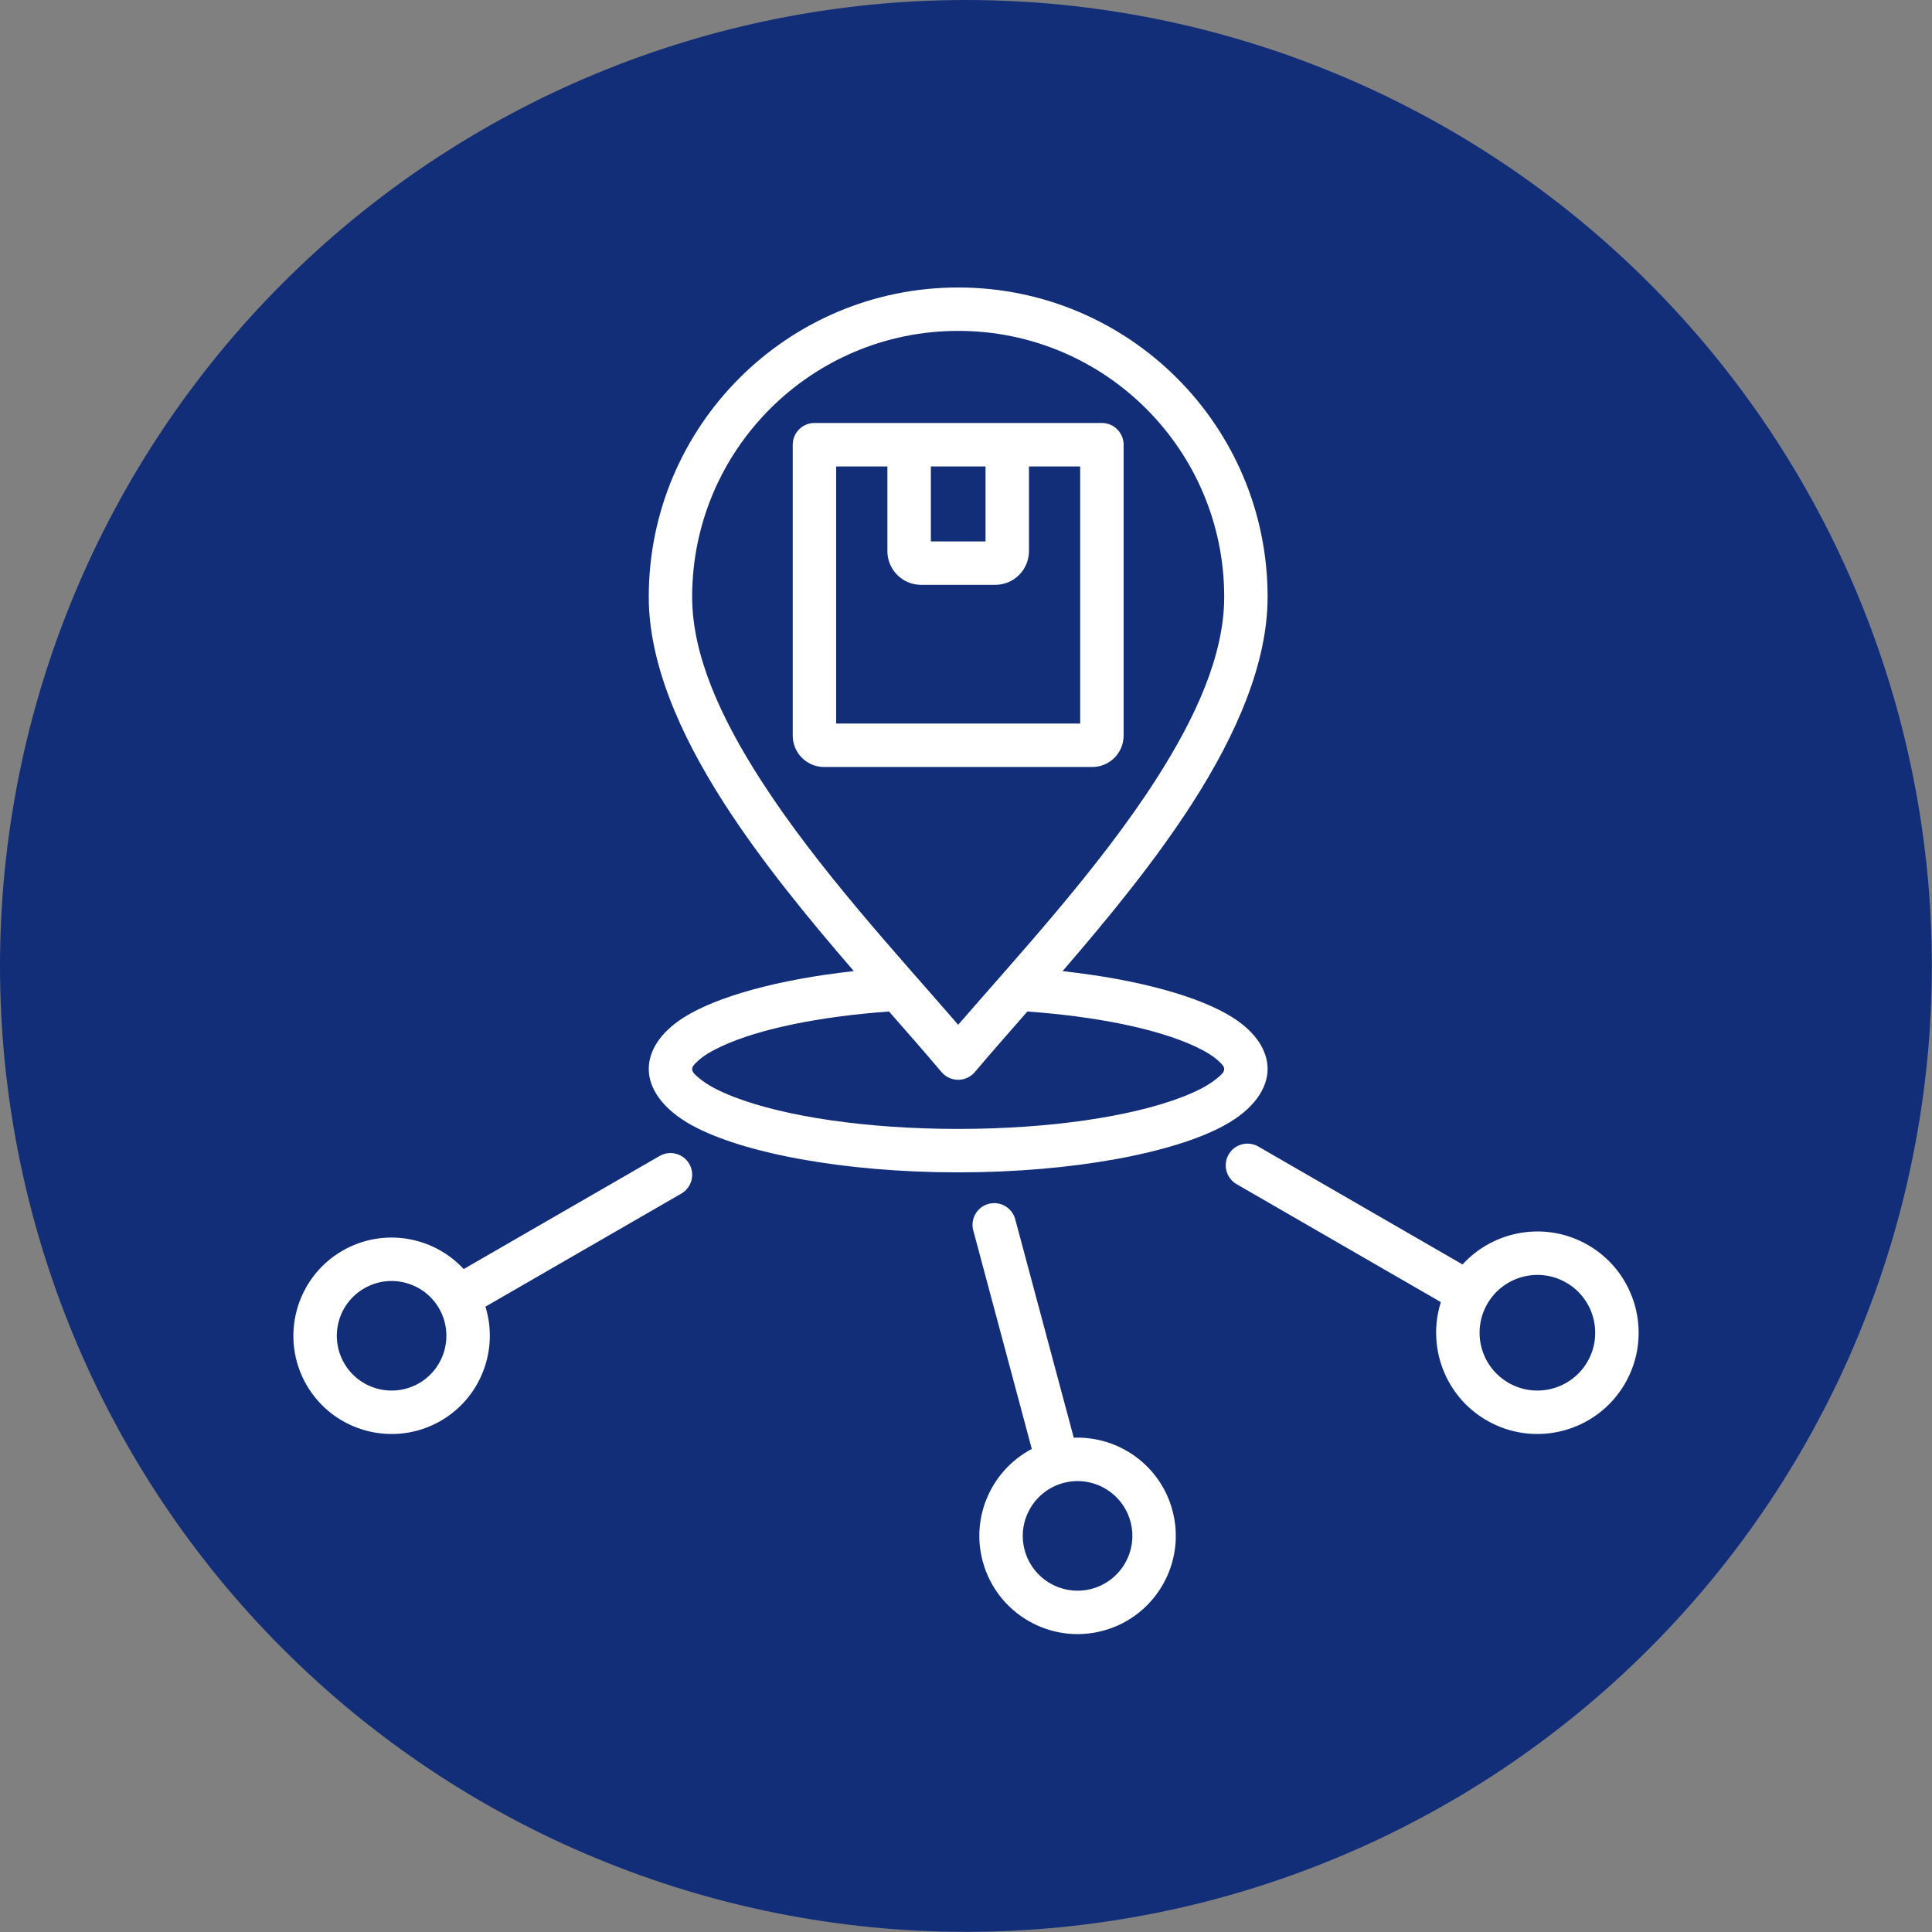 <svg xmlns="http://www.w3.org/2000/svg" xmlns:xlink="http://www.w3.org/1999/xlink" width="256" zoomAndPan="magnify" viewBox="0 0 192 192" height="256" preserveAspectRatio="xMidYMid meet" version="1.2"><rect x="0" y="0" width="192" height="192" fill="#808080" stroke="none"/><defs><clipPath id="6dbe0fc341"><path d="M 29 28.531 L 163 28.531 L 163 163 L 29 163 Z M 29 28.531 "/></clipPath></defs><g id="ca9ed63414"><path style=" stroke:none;fill-rule:nonzero;fill:#122e79;fill-opacity:1;" d="M 191.984 95.992 C 191.984 97.562 191.945 99.133 191.867 100.703 C 191.793 102.27 191.676 103.836 191.523 105.402 C 191.367 106.965 191.176 108.523 190.945 110.078 C 190.715 111.633 190.445 113.18 190.141 114.719 C 189.832 116.262 189.488 117.793 189.109 119.316 C 188.727 120.84 188.309 122.355 187.852 123.855 C 187.395 125.359 186.902 126.852 186.371 128.332 C 185.844 129.809 185.277 131.273 184.676 132.727 C 184.074 134.18 183.441 135.613 182.77 137.035 C 182.098 138.453 181.391 139.855 180.648 141.242 C 179.91 142.629 179.137 143.996 178.328 145.344 C 177.52 146.691 176.68 148.016 175.809 149.324 C 174.934 150.629 174.031 151.914 173.094 153.176 C 172.156 154.438 171.191 155.676 170.195 156.891 C 169.199 158.102 168.172 159.293 167.117 160.457 C 166.062 161.621 164.98 162.758 163.867 163.867 C 162.758 164.98 161.621 166.062 160.457 167.117 C 159.293 168.172 158.102 169.199 156.891 170.195 C 155.676 171.191 154.438 172.156 153.176 173.094 C 151.914 174.031 150.629 174.934 149.324 175.809 C 148.016 176.68 146.691 177.52 145.344 178.328 C 143.996 179.137 142.629 179.91 141.242 180.648 C 139.855 181.391 138.453 182.098 137.035 182.77 C 135.613 183.441 134.18 184.074 132.727 184.676 C 131.273 185.277 129.809 185.844 128.332 186.371 C 126.852 186.902 125.359 187.395 123.855 187.852 C 122.355 188.309 120.84 188.727 119.316 189.109 C 117.793 189.488 116.262 189.832 114.719 190.141 C 113.18 190.445 111.633 190.715 110.078 190.945 C 108.523 191.176 106.965 191.367 105.402 191.523 C 103.836 191.676 102.27 191.793 100.703 191.867 C 99.133 191.945 97.562 191.984 95.992 191.984 C 94.422 191.984 92.852 191.945 91.281 191.867 C 89.715 191.793 88.148 191.676 86.582 191.523 C 85.02 191.367 83.461 191.176 81.906 190.945 C 80.352 190.715 78.805 190.445 77.266 190.141 C 75.723 189.832 74.191 189.488 72.668 189.109 C 71.145 188.727 69.629 188.309 68.129 187.852 C 66.625 187.395 65.133 186.902 63.652 186.371 C 62.176 185.844 60.707 185.277 59.258 184.676 C 57.805 184.074 56.371 183.441 54.949 182.77 C 53.531 182.098 52.129 181.391 50.742 180.648 C 49.355 179.91 47.988 179.137 46.641 178.328 C 45.293 177.52 43.969 176.68 42.66 175.809 C 41.355 174.934 40.07 174.031 38.809 173.094 C 37.547 172.156 36.309 171.191 35.094 170.195 C 33.883 169.199 32.691 168.172 31.527 167.117 C 30.363 166.062 29.227 164.98 28.117 163.867 C 27.004 162.758 25.922 161.621 24.867 160.457 C 23.812 159.293 22.785 158.102 21.789 156.891 C 20.793 155.676 19.828 154.438 18.891 153.176 C 17.953 151.914 17.051 150.629 16.176 149.324 C 15.305 148.016 14.465 146.691 13.656 145.344 C 12.848 143.996 12.074 142.629 11.336 141.242 C 10.594 139.855 9.887 138.453 9.215 137.035 C 8.543 135.613 7.906 134.18 7.309 132.727 C 6.707 131.273 6.141 129.809 5.609 128.332 C 5.082 126.852 4.59 125.359 4.133 123.855 C 3.676 122.355 3.258 120.84 2.875 119.316 C 2.496 117.793 2.152 116.262 1.844 114.719 C 1.539 113.18 1.27 111.633 1.039 110.078 C 0.809 108.523 0.617 106.965 0.461 105.402 C 0.309 103.836 0.191 102.27 0.117 100.703 C 0.039 99.133 0 97.562 0 95.992 C 0 94.422 0.039 92.852 0.117 91.281 C 0.191 89.715 0.309 88.148 0.461 86.582 C 0.617 85.02 0.809 83.461 1.039 81.906 C 1.27 80.352 1.539 78.805 1.844 77.266 C 2.152 75.723 2.496 74.191 2.875 72.668 C 3.258 71.145 3.676 69.629 4.133 68.129 C 4.59 66.625 5.082 65.133 5.609 63.652 C 6.141 62.176 6.707 60.707 7.309 59.258 C 7.906 57.805 8.543 56.371 9.215 54.949 C 9.887 53.531 10.594 52.129 11.336 50.742 C 12.074 49.355 12.848 47.988 13.656 46.641 C 14.465 45.293 15.305 43.969 16.176 42.66 C 17.051 41.355 17.953 40.07 18.891 38.809 C 19.828 37.547 20.793 36.309 21.789 35.094 C 22.785 33.883 23.812 32.691 24.867 31.527 C 25.922 30.363 27.004 29.227 28.117 28.117 C 29.227 27.004 30.363 25.922 31.527 24.867 C 32.691 23.812 33.883 22.785 35.094 21.789 C 36.309 20.793 37.547 19.828 38.809 18.891 C 40.07 17.953 41.355 17.051 42.66 16.176 C 43.969 15.305 45.293 14.465 46.641 13.656 C 47.988 12.848 49.355 12.074 50.742 11.336 C 52.129 10.594 53.531 9.887 54.949 9.215 C 56.371 8.543 57.805 7.906 59.258 7.309 C 60.707 6.707 62.176 6.141 63.652 5.609 C 65.133 5.082 66.625 4.59 68.129 4.133 C 69.629 3.676 71.145 3.258 72.668 2.875 C 74.191 2.496 75.723 2.152 77.266 1.844 C 78.805 1.539 80.352 1.27 81.906 1.039 C 83.461 0.809 85.02 0.617 86.582 0.461 C 88.148 0.309 89.715 0.191 91.281 0.117 C 92.852 0.039 94.422 0 95.992 0 C 97.562 0 99.133 0.039 100.703 0.117 C 102.27 0.191 103.836 0.309 105.402 0.461 C 106.965 0.617 108.523 0.809 110.078 1.039 C 111.633 1.27 113.18 1.539 114.719 1.844 C 116.262 2.152 117.793 2.496 119.316 2.875 C 120.84 3.258 122.355 3.676 123.855 4.133 C 125.359 4.59 126.852 5.082 128.332 5.609 C 129.809 6.141 131.273 6.707 132.727 7.309 C 134.18 7.906 135.613 8.543 137.035 9.215 C 138.453 9.887 139.855 10.594 141.242 11.336 C 142.629 12.074 143.996 12.848 145.344 13.656 C 146.691 14.465 148.016 15.305 149.324 16.176 C 150.629 17.051 151.914 17.953 153.176 18.891 C 154.438 19.828 155.676 20.793 156.891 21.789 C 158.102 22.785 159.293 23.812 160.457 24.867 C 161.621 25.922 162.758 27.004 163.867 28.117 C 164.98 29.227 166.062 30.363 167.117 31.527 C 168.172 32.691 169.199 33.883 170.195 35.094 C 171.191 36.309 172.156 37.547 173.094 38.809 C 174.031 40.07 174.934 41.355 175.809 42.66 C 176.68 43.969 177.52 45.293 178.328 46.641 C 179.137 47.988 179.91 49.355 180.648 50.742 C 181.391 52.129 182.098 53.531 182.77 54.949 C 183.441 56.371 184.074 57.805 184.676 59.258 C 185.277 60.707 185.844 62.176 186.371 63.652 C 186.902 65.133 187.395 66.625 187.852 68.129 C 188.309 69.629 188.727 71.145 189.109 72.668 C 189.488 74.191 189.832 75.723 190.141 77.266 C 190.445 78.805 190.715 80.352 190.945 81.906 C 191.176 83.461 191.367 85.02 191.523 86.582 C 191.676 88.148 191.793 89.715 191.867 91.281 C 191.945 92.852 191.984 94.422 191.984 95.992 Z M 191.984 95.992 "/><g clip-rule="nonzero" clip-path="url(#6dbe0fc341)"><path style=" stroke:none;fill-rule:evenodd;fill:#ffffff;fill-opacity:1;" d="M 84.852 96.508 C 80.363 91.309 75.668 85.602 71.945 79.801 C 67.512 72.898 64.473 65.844 64.473 59.32 C 64.473 42.34 78.242 28.57 95.223 28.57 C 112.207 28.57 125.973 42.34 125.973 59.32 C 125.973 65.844 122.934 72.898 118.504 79.801 C 114.781 85.602 110.086 91.309 105.594 96.512 C 113.148 97.336 119.258 99.051 122.527 101.133 C 124.891 102.645 125.973 104.48 125.973 106.234 C 125.973 108.168 124.602 110.238 121.652 111.852 C 116.684 114.562 106.703 116.508 95.223 116.508 C 83.742 116.508 73.762 114.562 68.797 111.852 C 65.844 110.238 64.473 108.168 64.473 106.234 C 64.473 104.48 65.555 102.645 67.922 101.133 C 71.188 99.051 77.301 97.336 84.852 96.508 Z M 102.098 100.523 C 100.227 102.66 98.449 104.68 96.871 106.547 C 96.461 107.031 95.855 107.309 95.223 107.309 C 94.59 107.309 93.984 107.031 93.574 106.547 C 91.996 104.676 90.223 102.66 88.352 100.523 C 81.387 101.023 75.469 102.254 71.781 103.945 C 70.703 104.441 69.836 104.957 69.258 105.527 C 69.012 105.77 68.785 105.973 68.785 106.234 C 68.785 106.586 69.117 106.836 69.488 107.152 C 70.289 107.832 71.469 108.441 72.938 109.012 C 77.973 110.957 86.094 112.191 95.223 112.191 C 104.352 112.191 112.477 110.957 117.508 109.012 C 118.977 108.441 120.156 107.832 120.957 107.152 C 121.328 106.836 121.66 106.586 121.66 106.234 C 121.66 105.973 121.434 105.77 121.191 105.527 C 120.609 104.957 119.742 104.441 118.664 103.945 C 114.98 102.254 109.062 101.023 102.098 100.523 Z M 95.223 101.84 C 101.191 94.945 109.191 86.324 114.875 77.469 C 118.812 71.336 121.66 65.117 121.66 59.32 C 121.66 44.723 109.824 32.883 95.223 32.883 C 80.625 32.883 68.785 44.723 68.785 59.32 C 68.785 65.117 71.637 71.336 75.574 77.469 C 81.258 86.32 89.258 94.945 95.223 101.84 Z M 111.664 44.195 L 111.664 73.105 C 111.664 74.828 110.266 76.223 108.543 76.223 L 81.902 76.223 C 80.18 76.223 78.781 74.828 78.781 73.105 L 78.781 44.195 C 78.781 43.004 79.75 42.035 80.941 42.035 L 109.504 42.035 C 110.695 42.035 111.664 43.004 111.664 44.195 Z M 88.188 46.355 L 83.098 46.355 L 83.098 71.906 L 107.348 71.906 L 107.348 46.355 L 102.258 46.355 L 102.258 54.77 C 102.258 55.66 101.902 56.512 101.273 57.141 C 100.645 57.77 99.793 58.121 98.906 58.121 L 91.539 58.121 C 90.652 58.121 89.801 57.77 89.172 57.141 C 88.543 56.512 88.188 55.66 88.188 54.77 Z M 97.941 46.355 L 92.508 46.355 L 92.508 53.805 L 97.941 53.805 Z M 102.539 143.996 L 96.723 122.281 C 96.414 121.133 97.098 119.945 98.246 119.637 C 99.398 119.332 100.582 120.016 100.891 121.164 L 106.711 142.879 C 111.164 142.703 115.316 145.621 116.516 150.105 C 117.91 155.312 114.82 160.668 109.613 162.062 C 104.41 163.457 99.055 160.363 97.66 155.16 C 96.457 150.672 98.59 146.07 102.539 143.996 Z M 105.68 147.375 C 102.777 148.152 101.051 151.141 101.828 154.043 C 102.605 156.945 105.594 158.672 108.496 157.895 C 111.398 157.113 113.125 154.129 112.348 151.227 C 111.57 148.324 108.582 146.598 105.68 147.375 Z M 48.242 129.855 C 49.566 134.117 47.82 138.879 43.797 141.203 C 39.133 143.895 33.156 142.297 30.461 137.629 C 27.77 132.965 29.371 126.988 34.035 124.293 C 38.059 121.973 43.055 122.844 46.082 126.117 L 65.551 114.879 C 66.582 114.281 67.902 114.637 68.5 115.668 C 69.094 116.699 68.742 118.023 67.711 118.617 Z M 43.633 130.027 C 42.129 127.426 38.797 126.531 36.195 128.035 C 33.594 129.535 32.699 132.867 34.203 135.473 C 35.703 138.074 39.035 138.965 41.641 137.465 C 44.242 135.961 45.133 132.629 43.633 130.027 Z M 143.191 129.402 L 122.891 117.68 C 121.859 117.086 121.504 115.766 122.102 114.73 C 122.695 113.699 124.02 113.348 125.051 113.941 L 145.348 125.66 C 148.465 122.242 153.648 121.324 157.816 123.73 C 162.625 126.508 164.277 132.668 161.5 137.477 C 158.723 142.289 152.562 143.938 147.75 141.16 C 143.582 138.754 141.789 133.809 143.191 129.402 Z M 147.809 129.574 C 146.223 132.32 147.164 135.836 149.91 137.422 C 152.656 139.008 156.176 138.066 157.762 135.32 C 159.344 132.574 158.402 129.055 155.656 127.469 C 152.91 125.883 149.395 126.828 147.809 129.574 Z M 147.809 129.574 "/></g></g></svg>